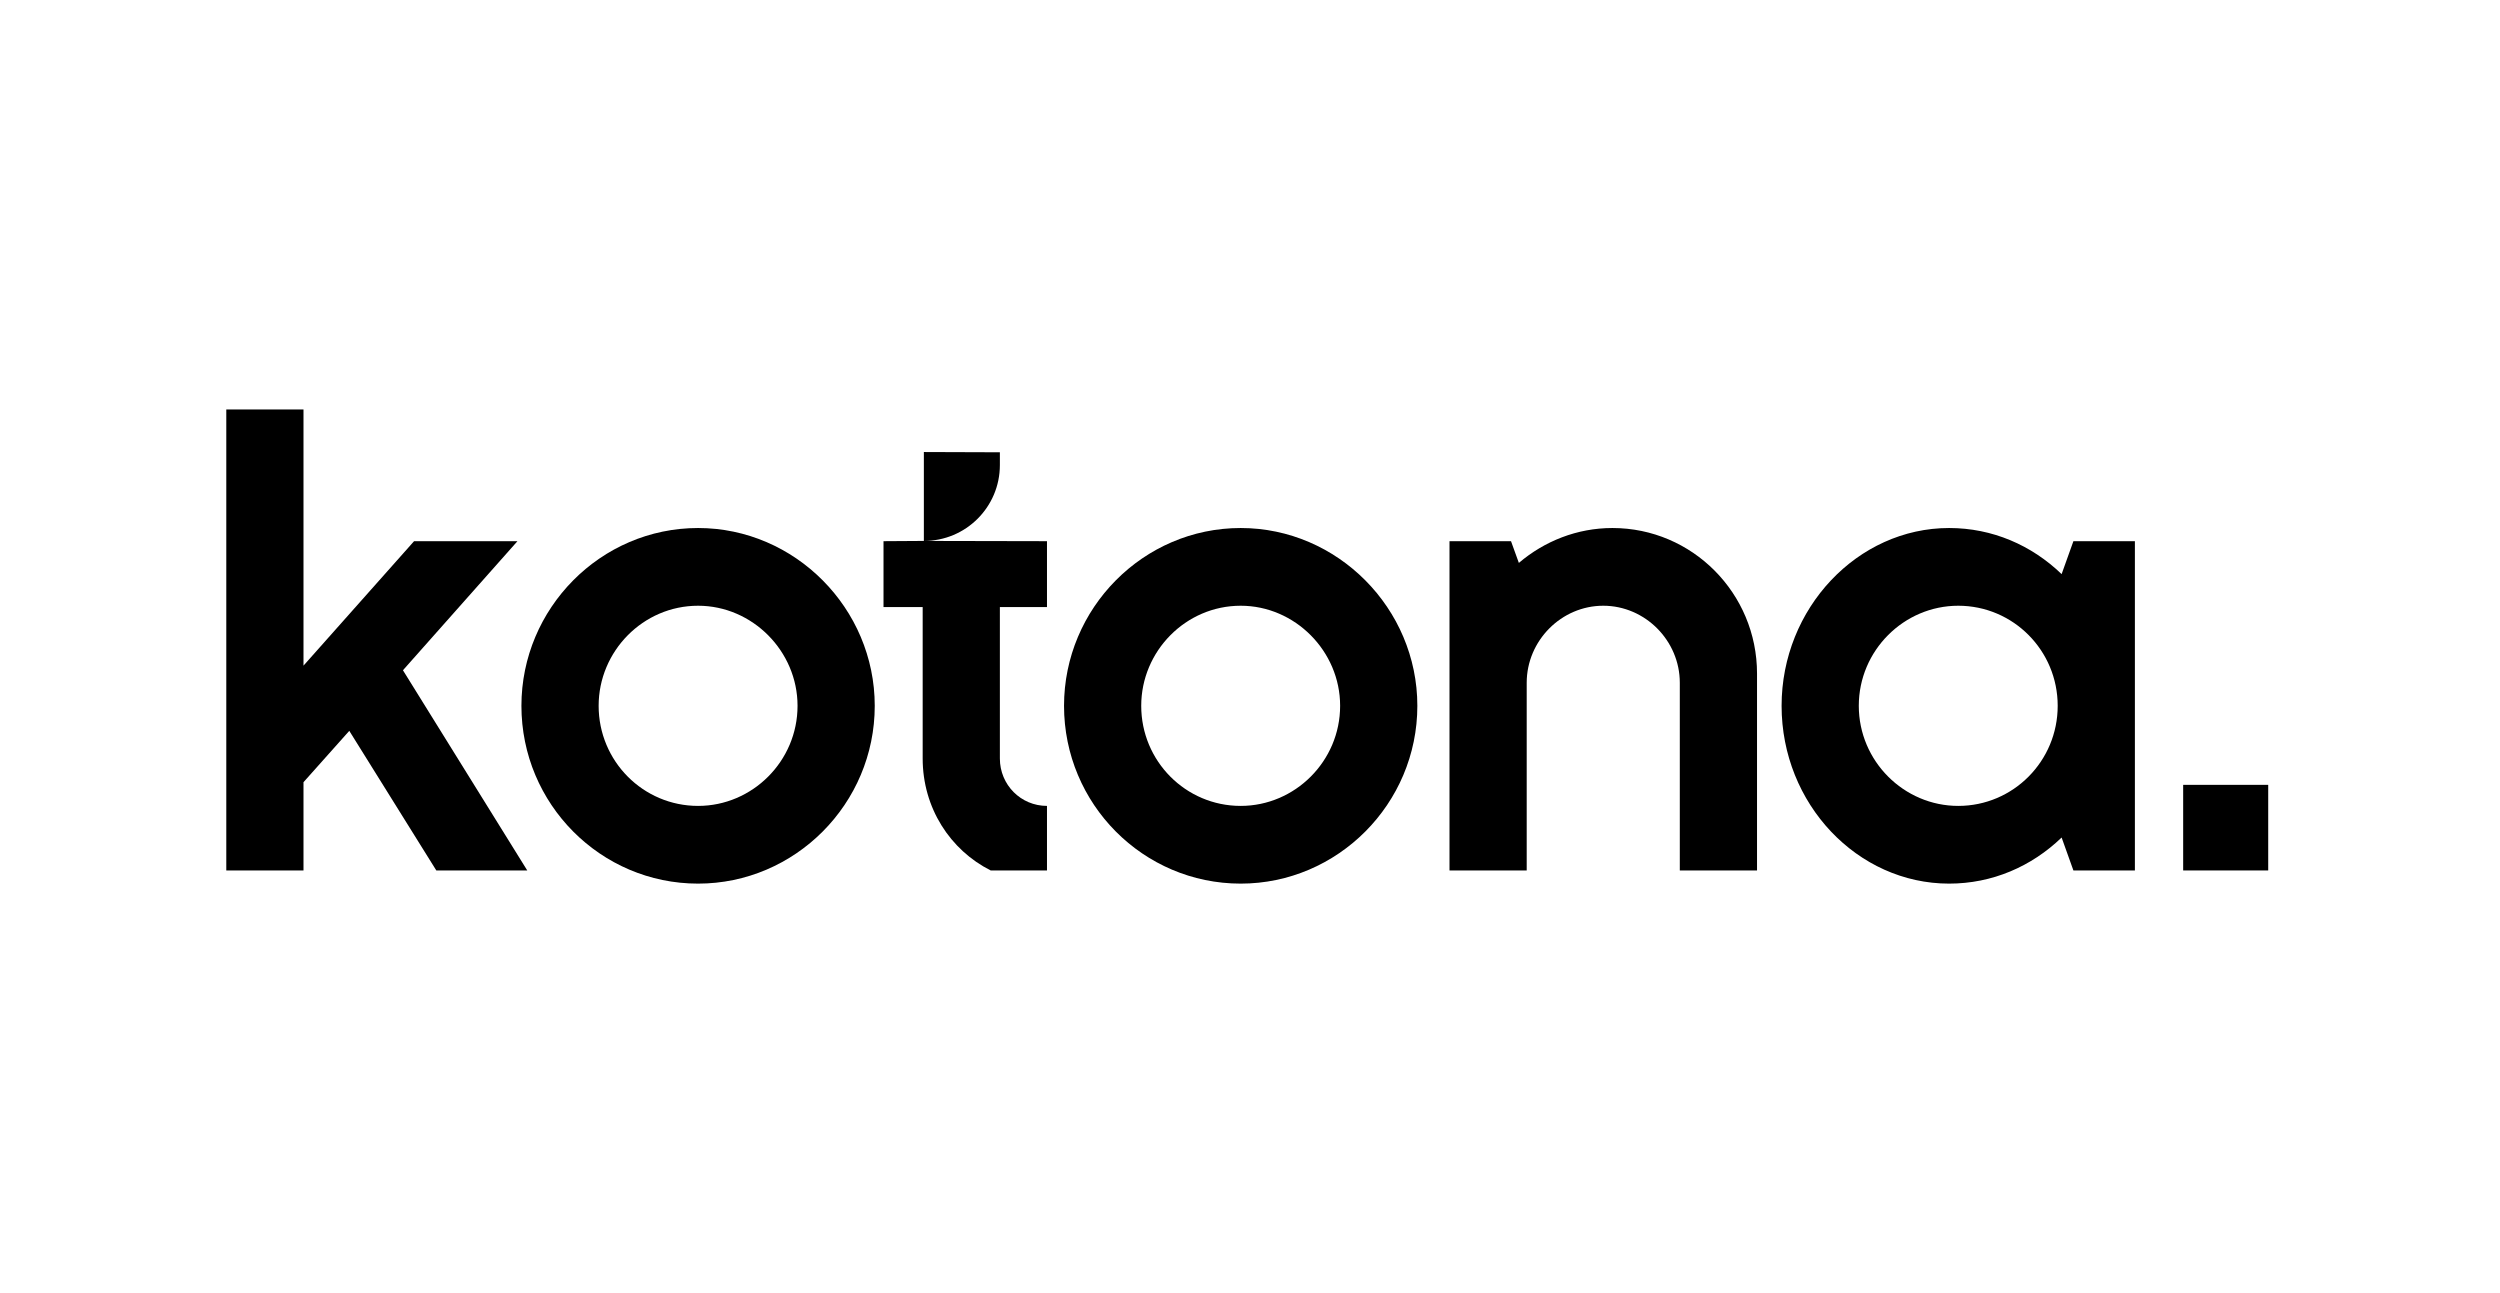<svg xmlns="http://www.w3.org/2000/svg" width="116" height="60" viewBox="0 0 116 60" fill="none"><path d="M20.245 40.389H24.465L18.697 31.1L24.01 25.111H19.213L14.082 30.886V19H10.5V40.389H14.082V36.294L16.207 33.911L20.245 40.389Z" fill="black"></path><path d="M32.391 24.5C27.868 24.5 24.194 28.228 24.194 32.75C24.194 37.303 27.868 41 32.391 41C36.884 41 40.588 37.303 40.588 32.75C40.588 28.228 36.884 24.5 32.391 24.5ZM32.391 37.394C29.841 37.394 27.777 35.317 27.777 32.75C27.777 30.214 29.841 28.106 32.391 28.106C34.911 28.106 37.006 30.214 37.006 32.75C37.006 35.317 34.911 37.394 32.391 37.394Z" fill="black"></path><path d="M48.58 37.394C47.366 37.394 46.394 36.417 46.394 35.194V28.167H48.58V25.111L42.867 25.099C44.814 25.103 46.394 23.526 46.394 21.58V20.986L42.867 20.974V25.099L40.995 25.111V28.167H42.812V35.194C42.812 37.486 44.087 39.442 45.969 40.389H48.58V37.394Z" fill="black"></path><path d="M57.568 24.5C53.044 24.5 49.371 28.228 49.371 32.75C49.371 37.303 53.044 41 57.568 41C62.061 41 65.765 37.303 65.765 32.75C65.765 28.228 62.061 24.5 57.568 24.5ZM57.568 37.394C55.017 37.394 52.953 35.317 52.953 32.75C52.953 30.214 55.017 28.106 57.568 28.106C60.087 28.106 62.182 30.214 62.182 32.75C62.182 35.317 60.087 37.394 57.568 37.394Z" fill="black"></path><path d="M81.526 40.389V31.253C81.526 27.525 78.52 24.5 74.816 24.5C73.177 24.5 71.659 25.111 70.475 26.119L70.111 25.111H67.257V40.389H70.839V31.681C70.839 29.725 72.448 28.106 74.391 28.106C76.334 28.106 77.943 29.725 77.943 31.681V40.389H81.526Z" fill="black"></path><path d="M99.059 40.389V25.111H96.206L95.659 26.639C94.263 25.294 92.441 24.5 90.438 24.5C86.187 24.5 82.666 28.228 82.666 32.75C82.666 37.303 86.187 41 90.438 41C92.441 41 94.263 40.206 95.659 38.861L96.206 40.389H99.059ZM90.863 37.394C88.343 37.394 86.248 35.317 86.248 32.75C86.248 30.183 88.343 28.106 90.863 28.106C93.413 28.106 95.477 30.183 95.477 32.75C95.477 35.317 93.413 37.394 90.863 37.394Z" fill="black"></path><path d="M105.245 36.417H101.299V40.389H105.245V36.417Z" fill="black"></path></svg>